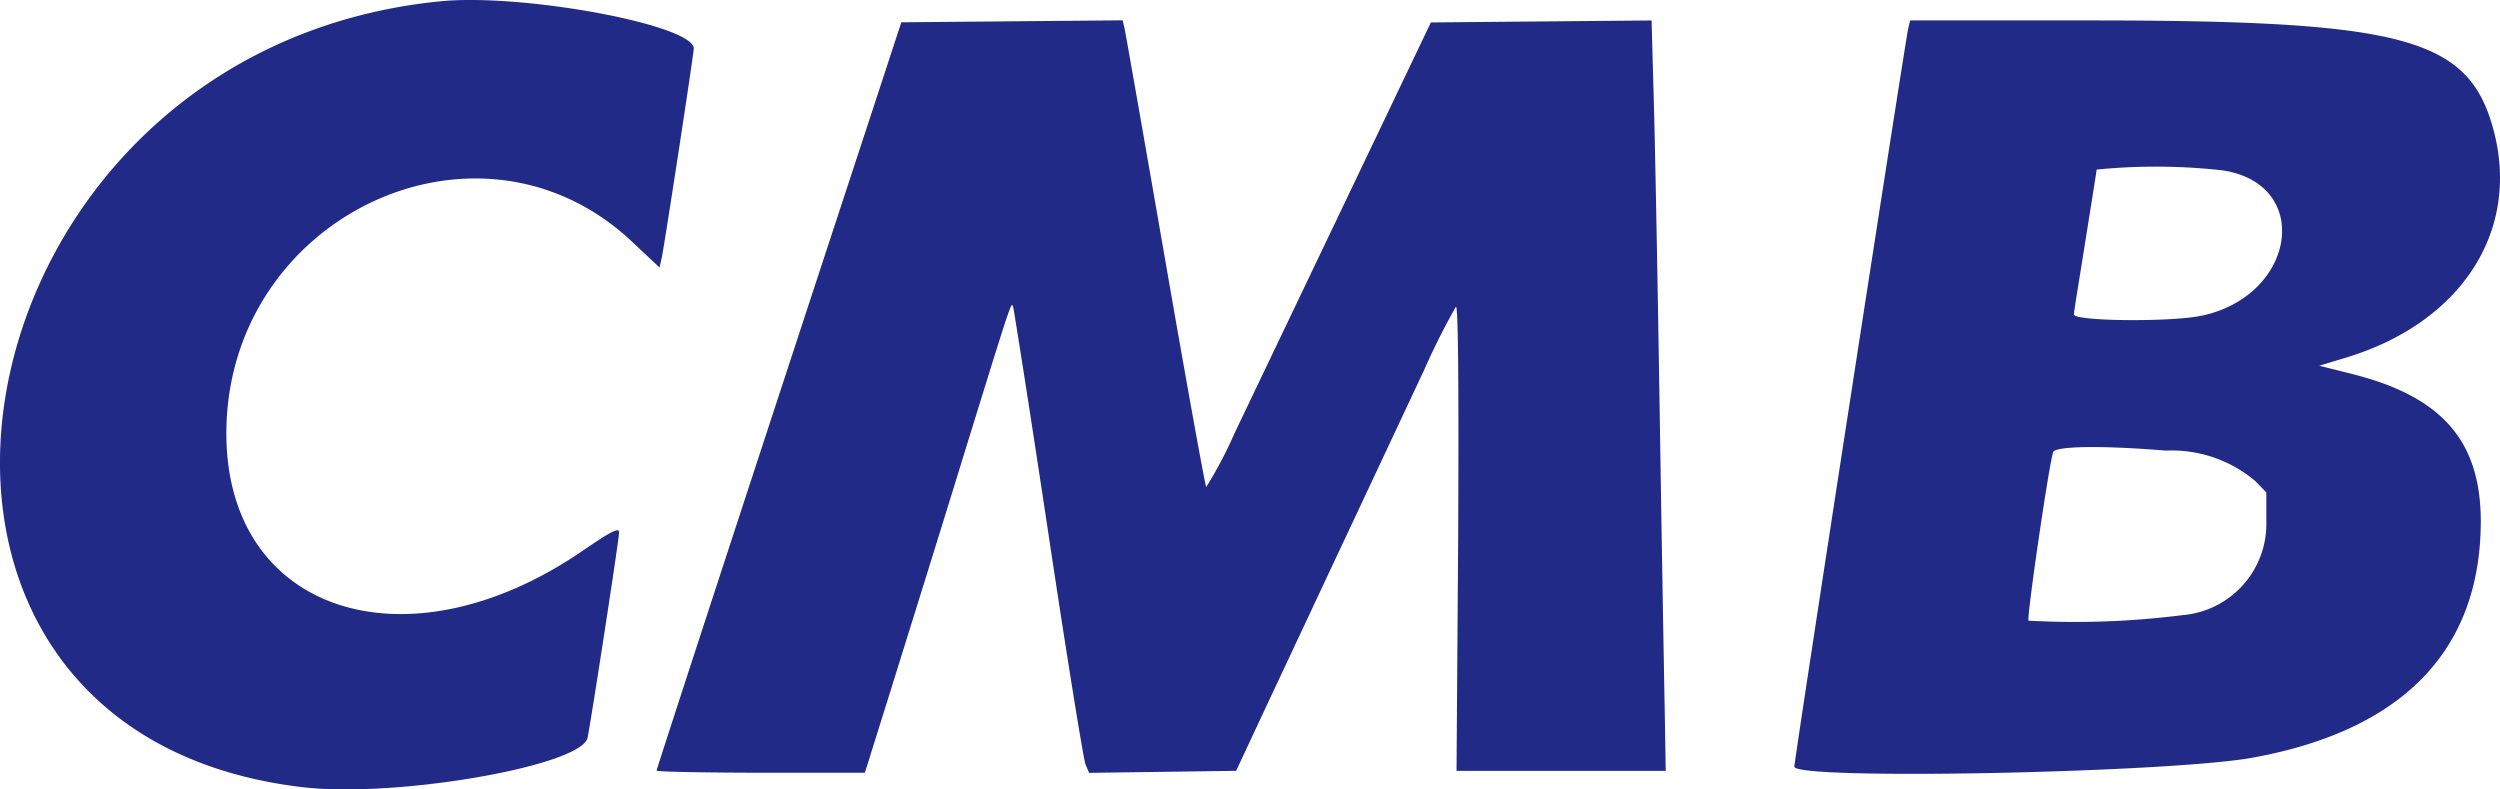 <svg xmlns="http://www.w3.org/2000/svg" width="76.006" height="24" viewBox="0 0 76.006 24">
  <path id="logo-cmb" d="M1327.21,33.136c-14.53-1.7-10.92-22.393,4.17-23.894,2.51-.25,7.71.718,7.71,1.435,0,.162-.87,5.841-.97,6.345l-.07.315-.85-.8c-4.67-4.374-12.33-.732-12.32,5.86.01,5.429,5.48,7.22,10.84,3.545.84-.578,1.1-.711,1.1-.559,0,.218-.87,5.846-.96,6.253-.2.855-5.82,1.831-8.65,1.5Zm10.75-.506c0-.055,3.12-9.6,6.34-19.394l1.1-3.356,3.36-.03,3.37-.03.06.258c.03.142.59,3.323,1.24,7.069s1.21,6.835,1.24,6.863a12.779,12.779,0,0,0,.86-1.635l3.39-7.091,2.58-5.4,3.36-.03,3.35-.03.07,2.533c.04,1.393.12,5.708.18,9.587s.13,7.873.15,8.875l.03,1.82h-6.36l.05-7.111c.02-4.716,0-7.073-.07-7a21.606,21.606,0,0,0-.97,1.934c-.47,1-1.49,3.177-2.27,4.836s-1.87,3.988-2.43,5.177l-1.01,2.162-2.24.031-2.23.031-.11-.258c-.06-.142-.57-3.3-1.13-7.028s-1.05-6.821-1.07-6.884c-.06-.16-.03-.248-1.55,4.665-.75,2.441-1.68,5.41-2.05,6.6s-.73,2.328-.79,2.531l-.12.37h-3.17C1339.38,32.693,1337.96,32.665,1337.96,32.631Zm34.59-.12c0-.206,3.37-22.035,3.46-22.431l.06-.256h5.43c9.65,0,11.58.528,12.32,3.38.79,3.05-1.01,5.809-4.48,6.866l-.83.252,1.02.257c2.72.69,3.89,2.039,3.89,4.483-.01,3.909-2.37,6.345-6.94,7.177C1383.91,32.7,1372.55,32.926,1372.55,32.51Zm11.83-4.608a2.785,2.785,0,0,0,2.52-2.845v-.883l-.33-.341a3.925,3.925,0,0,0-2.72-.931c-1.91-.159-3.36-.141-3.43.044-.12.317-.81,5.029-.75,5.126A25.9,25.9,0,0,0,1384.38,27.9Zm.55-9.1c2.87-.61,3.38-3.988.66-4.418a18.13,18.13,0,0,0-3.85-.026c0,.051-.16,1.025-.34,2.164s-.35,2.148-.35,2.24C1381.05,18.969,1383.99,19,1384.93,18.8Z" transform="translate(-1317.998 -9.202)" fill="#212a87"/>
</svg>
